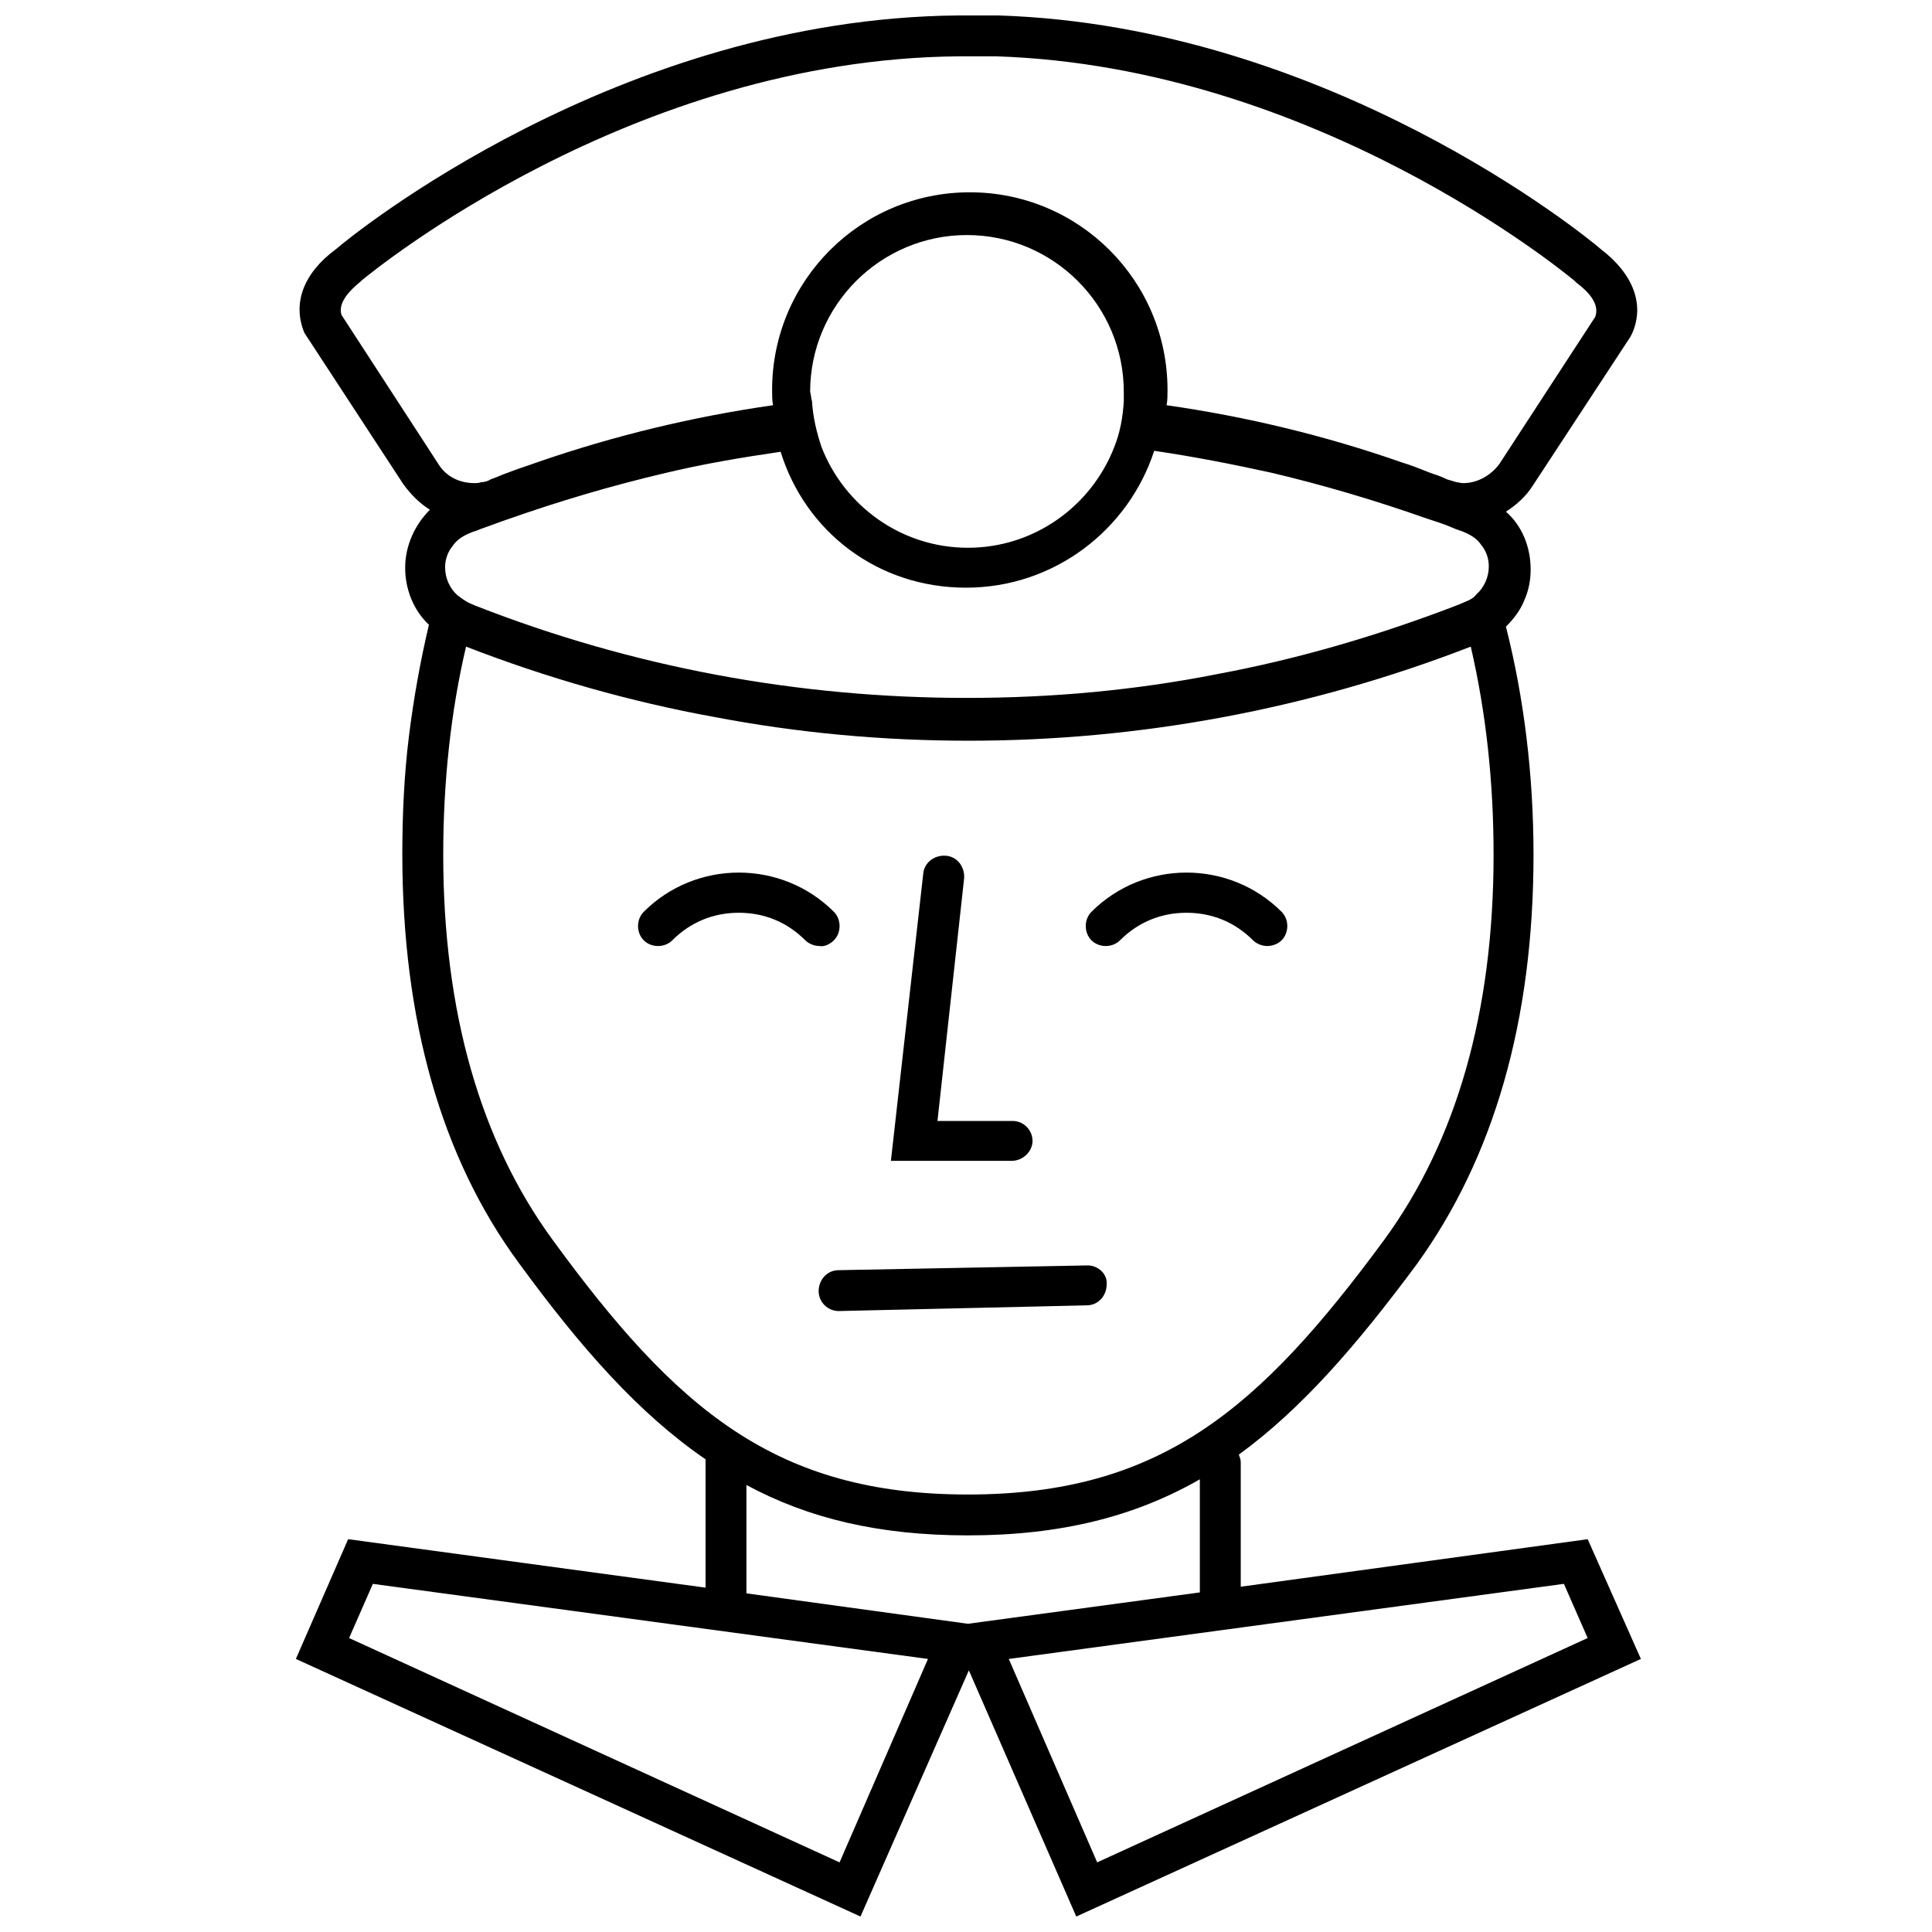 <?xml version="1.0" encoding="UTF-8"?>
<!-- Uploaded to: ICON Repo, www.svgrepo.com, Generator: ICON Repo Mixer Tools -->
<svg width="800px" height="800px" version="1.1" viewBox="144 144 512 512" xmlns="http://www.w3.org/2000/svg">
 <defs>
  <clipPath id="a">
   <path d="m222 148.09h357v503.81h-357z"/>
  </clipPath>
 </defs>
 <g clip-path="url(#a)">
  <path d="m412.09 451.64h-31.992l8.566-76.074c0.25-3.023 3.023-5.039 6.047-4.785 3.023 0.25 5.039 3.023 4.785 6.047l-7.055 64.234h19.902c3.023 0 5.289 2.519 5.289 5.289 0 2.769-2.519 5.289-5.543 5.289zm20.152 27.707c-0.25 0-0.25 0 0 0l-66 1.262c-3.023 0-5.289 2.519-5.289 5.543 0 3.023 2.519 5.289 5.289 5.289l65.746-1.512c3.023 0 5.289-2.519 5.289-5.543 0.254-2.769-2.266-5.039-5.035-5.039zm-67.258-86.152c2.016-2.016 2.016-5.543 0-7.559-13.855-13.855-36.527-13.855-50.383 0-2.016 2.016-2.016 5.543 0 7.559 2.016 2.016 5.543 2.016 7.559 0 4.785-4.785 10.832-7.305 17.633-7.305s12.848 2.519 17.633 7.305c1.008 1.008 2.519 1.512 3.777 1.512 1.262 0.254 2.773-0.504 3.781-1.512zm118.65 0c2.016-2.016 2.016-5.543 0-7.559-13.855-13.855-36.527-13.855-50.383 0-2.016 2.016-2.016 5.543 0 7.559 2.016 2.016 5.543 2.016 7.559 0 4.785-4.785 10.832-7.305 17.633-7.305 6.801 0 12.848 2.519 17.633 7.305 1.008 1.008 2.519 1.512 3.777 1.512 1.262 0 2.773-0.504 3.781-1.512zm95.219 190.44-149.63 68.266-28.465-65.242-28.719 65.242-149.63-68.266 13.855-31.738 94.715 12.848v-33.504-0.504c-17.633-12.09-33-29.473-49.375-51.891-20.656-27.961-30.984-64.488-30.984-108.57 0-10.578 0.504-21.16 1.762-31.234 1.258-10.078 3.023-19.902 5.289-29.473-4.031-3.777-6.297-9.32-6.297-15.113s2.519-11.336 6.551-15.367c-2.769-1.762-5.039-4.031-7.055-6.801l-26.191-40.059c-3.273-7.809-0.25-15.871 8.312-22.168 4.031-3.527 74.816-61.215 165-61.969h10.578c87.41 2.769 155.68 58.441 159.71 61.969 8.566 6.551 11.586 14.609 8.312 22.168l-0.504 1.008-25.945 39.551c-1.762 2.769-4.281 5.039-7.055 6.801 4.281 3.777 6.551 9.32 6.551 15.367 0 2.769-0.504 5.543-1.762 8.312-1.008 2.519-2.769 4.785-4.785 6.801 4.785 18.895 7.305 39.297 7.305 60.457 0 44.082-10.578 80.359-30.984 108.57-15.871 21.41-30.48 38.289-47.105 50.383 0.25 0.754 0.504 1.258 0.504 2.016v33l91.945-12.594zm-318.66-316.64c2.016 3.273 5.543 5.039 9.574 5.039 0.504 0 1.008 0 1.762-0.25 0.754 0 1.762-0.25 2.519-0.754 1.512-0.504 3.023-1.258 4.535-1.762 2.519-1.008 5.039-1.762 7.809-2.769 20.402-7.055 41.312-12.09 62.473-15.113-0.25-1.258-0.25-2.769-0.25-4.031 0-28.969 23.426-52.395 52.395-52.395s52.395 23.426 52.395 52.395c0 1.258 0 2.769-0.25 4.031 21.16 3.023 42.066 8.062 62.219 15.113 2.519 0.754 5.039 1.762 7.559 2.769 1.512 0.504 3.023 1.008 4.535 1.762 0.754 0.25 1.762 0.504 2.519 0.754 0.504 0 1.008 0.25 1.762 0.25 3.777 0 7.305-2.016 9.574-5.039l25.441-39.047c1.258-3.527-2.016-6.801-5.039-9.07l-0.5-0.5c-2.769-2.266-68.77-56.68-153.16-59.449h-10.074c-86.664 0.754-155.18 56.93-158.21 59.449l-0.25 0.254c-2.769 2.266-6.047 5.543-5.039 8.816zm90.688-3.273c-10.328 1.512-20.906 3.273-31.234 5.793-13.855 3.273-27.457 7.305-41.059 12.09-2.266 0.754-4.785 1.762-7.055 2.519-1.008 0.504-2.266 0.754-3.273 1.258-1.762 0.754-3.273 1.762-4.281 3.273-1.258 1.512-2.016 3.527-2.016 5.543v0.25c0 2.769 1.258 5.543 3.273 7.305 1.008 0.754 2.016 1.512 3.023 2.016 0.504 0.25 1.258 0.504 1.762 0.754 41.816 16.375 85.648 24.434 130.23 24.434 22.418 0 44.586-2.016 66.25-6.297 21.664-4.031 43.074-10.328 63.984-18.391 0.504-0.25 1.258-0.504 1.762-0.754 1.258-0.504 2.266-1.008 3.023-2.016 2.016-1.762 3.273-4.535 3.273-7.305v-0.25c0-2.016-0.754-4.031-2.016-5.543-1.008-1.512-2.519-2.519-4.281-3.273-1.008-0.504-2.266-0.754-3.273-1.258-2.266-1.008-4.785-1.762-7.055-2.519-13.602-4.785-27.207-8.816-41.059-12.09-10.328-2.266-20.656-4.281-30.984-5.793-6.801 20.906-26.449 36.273-49.879 36.273-23.43 0.004-42.574-14.859-49.121-36.02zm8.312-13.352c0.25 4.281 1.258 8.312 2.519 12.09 6.047 15.617 21.16 26.703 38.793 26.703 17.633 0 32.746-11.082 38.793-26.703 1.512-3.777 2.266-7.809 2.519-12.09v-2.519c0-22.922-18.641-41.562-41.562-41.562s-41.562 18.641-41.562 41.562c0.246 0.758 0.246 1.766 0.5 2.519zm41.312 289.69c51.137 0 77.336-22.672 110.34-67.512 19.145-26.199 28.969-60.457 28.969-102.02 0-19.398-2.016-37.785-6.047-55.168-42.824 16.625-87.914 24.938-133 24.938-22.672 0-45.09-2.016-67.512-6.297-22.168-4.031-44.336-10.328-65.746-18.641-4.031 17.129-6.047 35.77-6.047 55.168 0 41.562 9.824 75.824 28.969 102.02 32.746 44.84 58.945 67.512 110.08 67.512zm-10.582 43.578-147.11-19.898-6.297 14.359 129.98 59.449zm10.582-9.32 61.465-8.312v-29.977c-17.129 9.824-36.777 14.863-61.465 14.863-23.68 0-42.32-4.535-58.695-13.352v28.715zm164.24 3.777-6.297-14.359-147.11 19.902 23.426 53.906z"/>
 </g>
</svg>